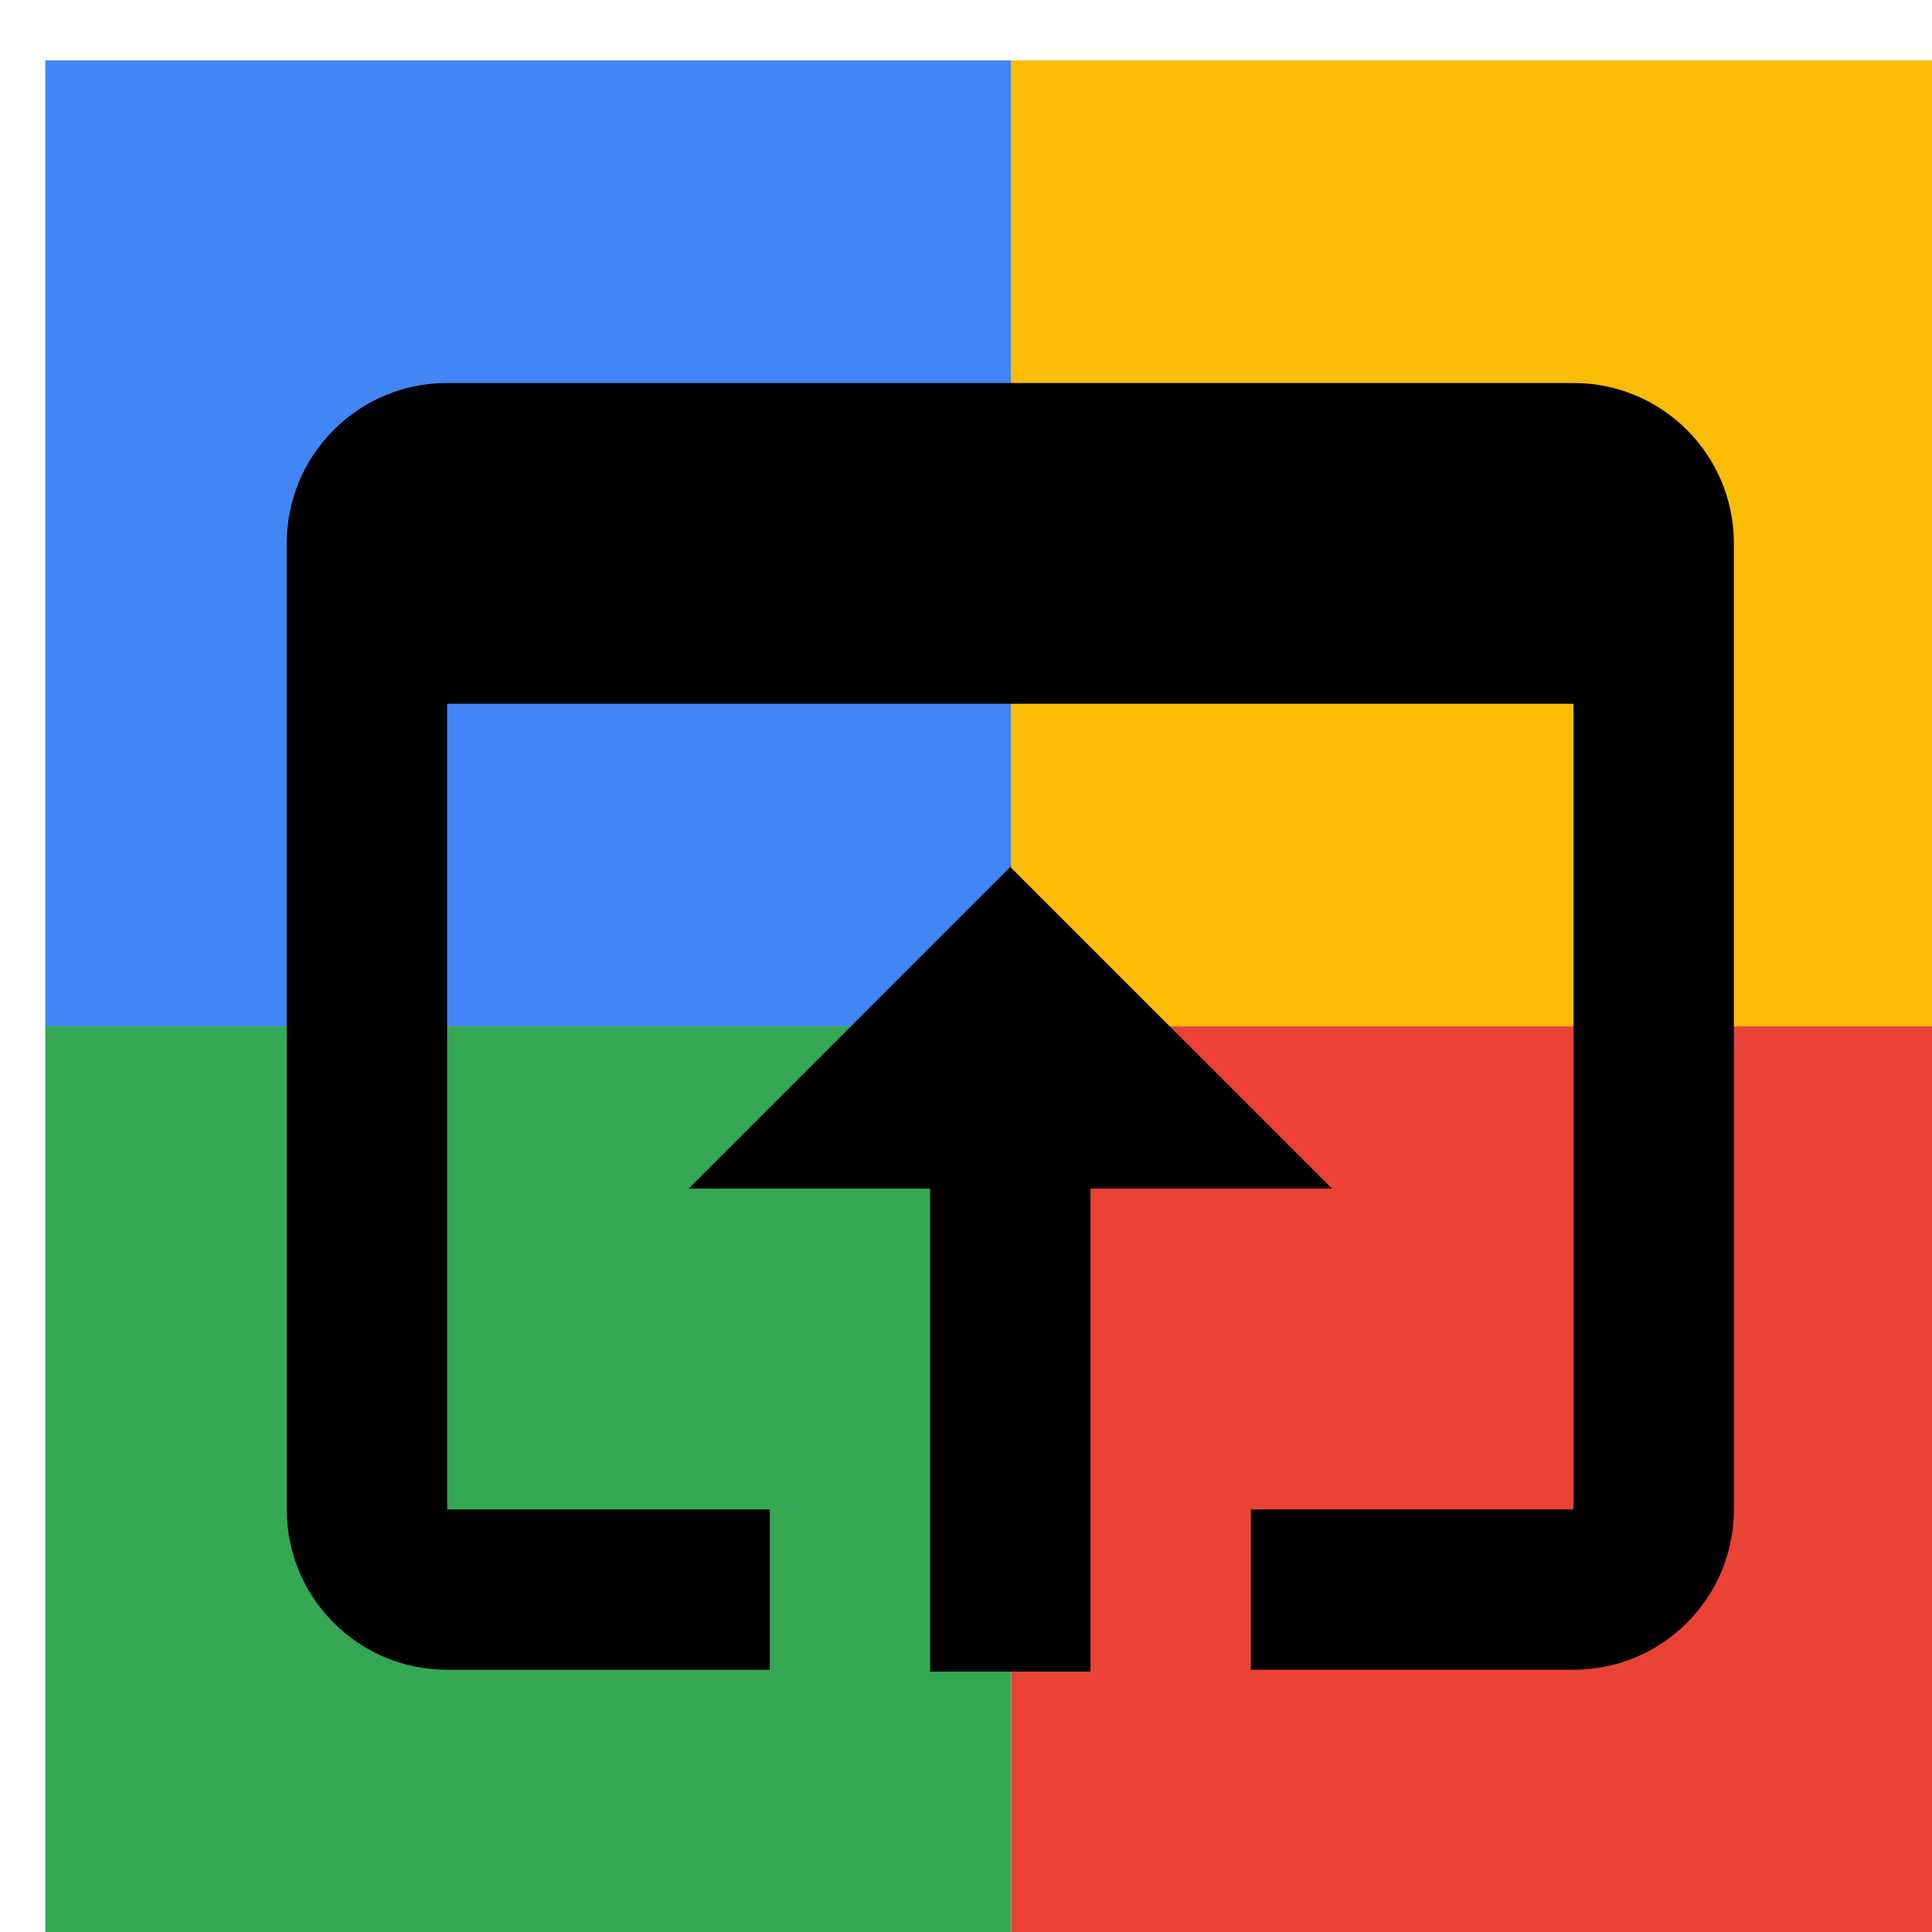 <svg viewBox="0 0 1024 1024"  xmlns="http://www.w3.org/2000/svg">
<defs>
 <filter id="f1" x="0" y="0" width="200%" height="200%">
  <feOffset result="offOut" in="SourceAlpha" dx="24" dy="32" />
  <feGaussianBlur result="blurOut" in="offOut" stdDeviation="16" />
  <feBlend in="SourceGraphic" in2="blurOut" mode="normal" />
 </filter>
<g id="base">
 <rect x="0" y="0" width="512" height="512" fill="#4285F4" />
 <rect x="0" y="512" width="512" height="512" fill="#34A853" />
 <rect x="512" y="0" width="512" height="512" fill="#FBBC05" />
 <rect x="512" y="512" width="512" height="512" fill="#EA4335"/>
</g> <g id="asset238" desc="Material Icons (Apache 2.0)/UI Actions/open in browser">
  <path d="M811 171 H213 c-47 0 -85 38 -85 85 v512 c0 47 38 85 85 85 h171 v-85 H213 V341 h597 v427 h-171 v85 h171 c47 0 85 -38 85 -85 V256 c0 -47 -38 -85 -85 -85 zm-299 256 l-171 171 h128 v256 h85 v-256 h128 l-171 -171 z" />
 </g>
</defs>
<g filter="url(#f1)">
 <use href="#base" />
 <use href="#asset238" fill="black" />
</g>
</svg>